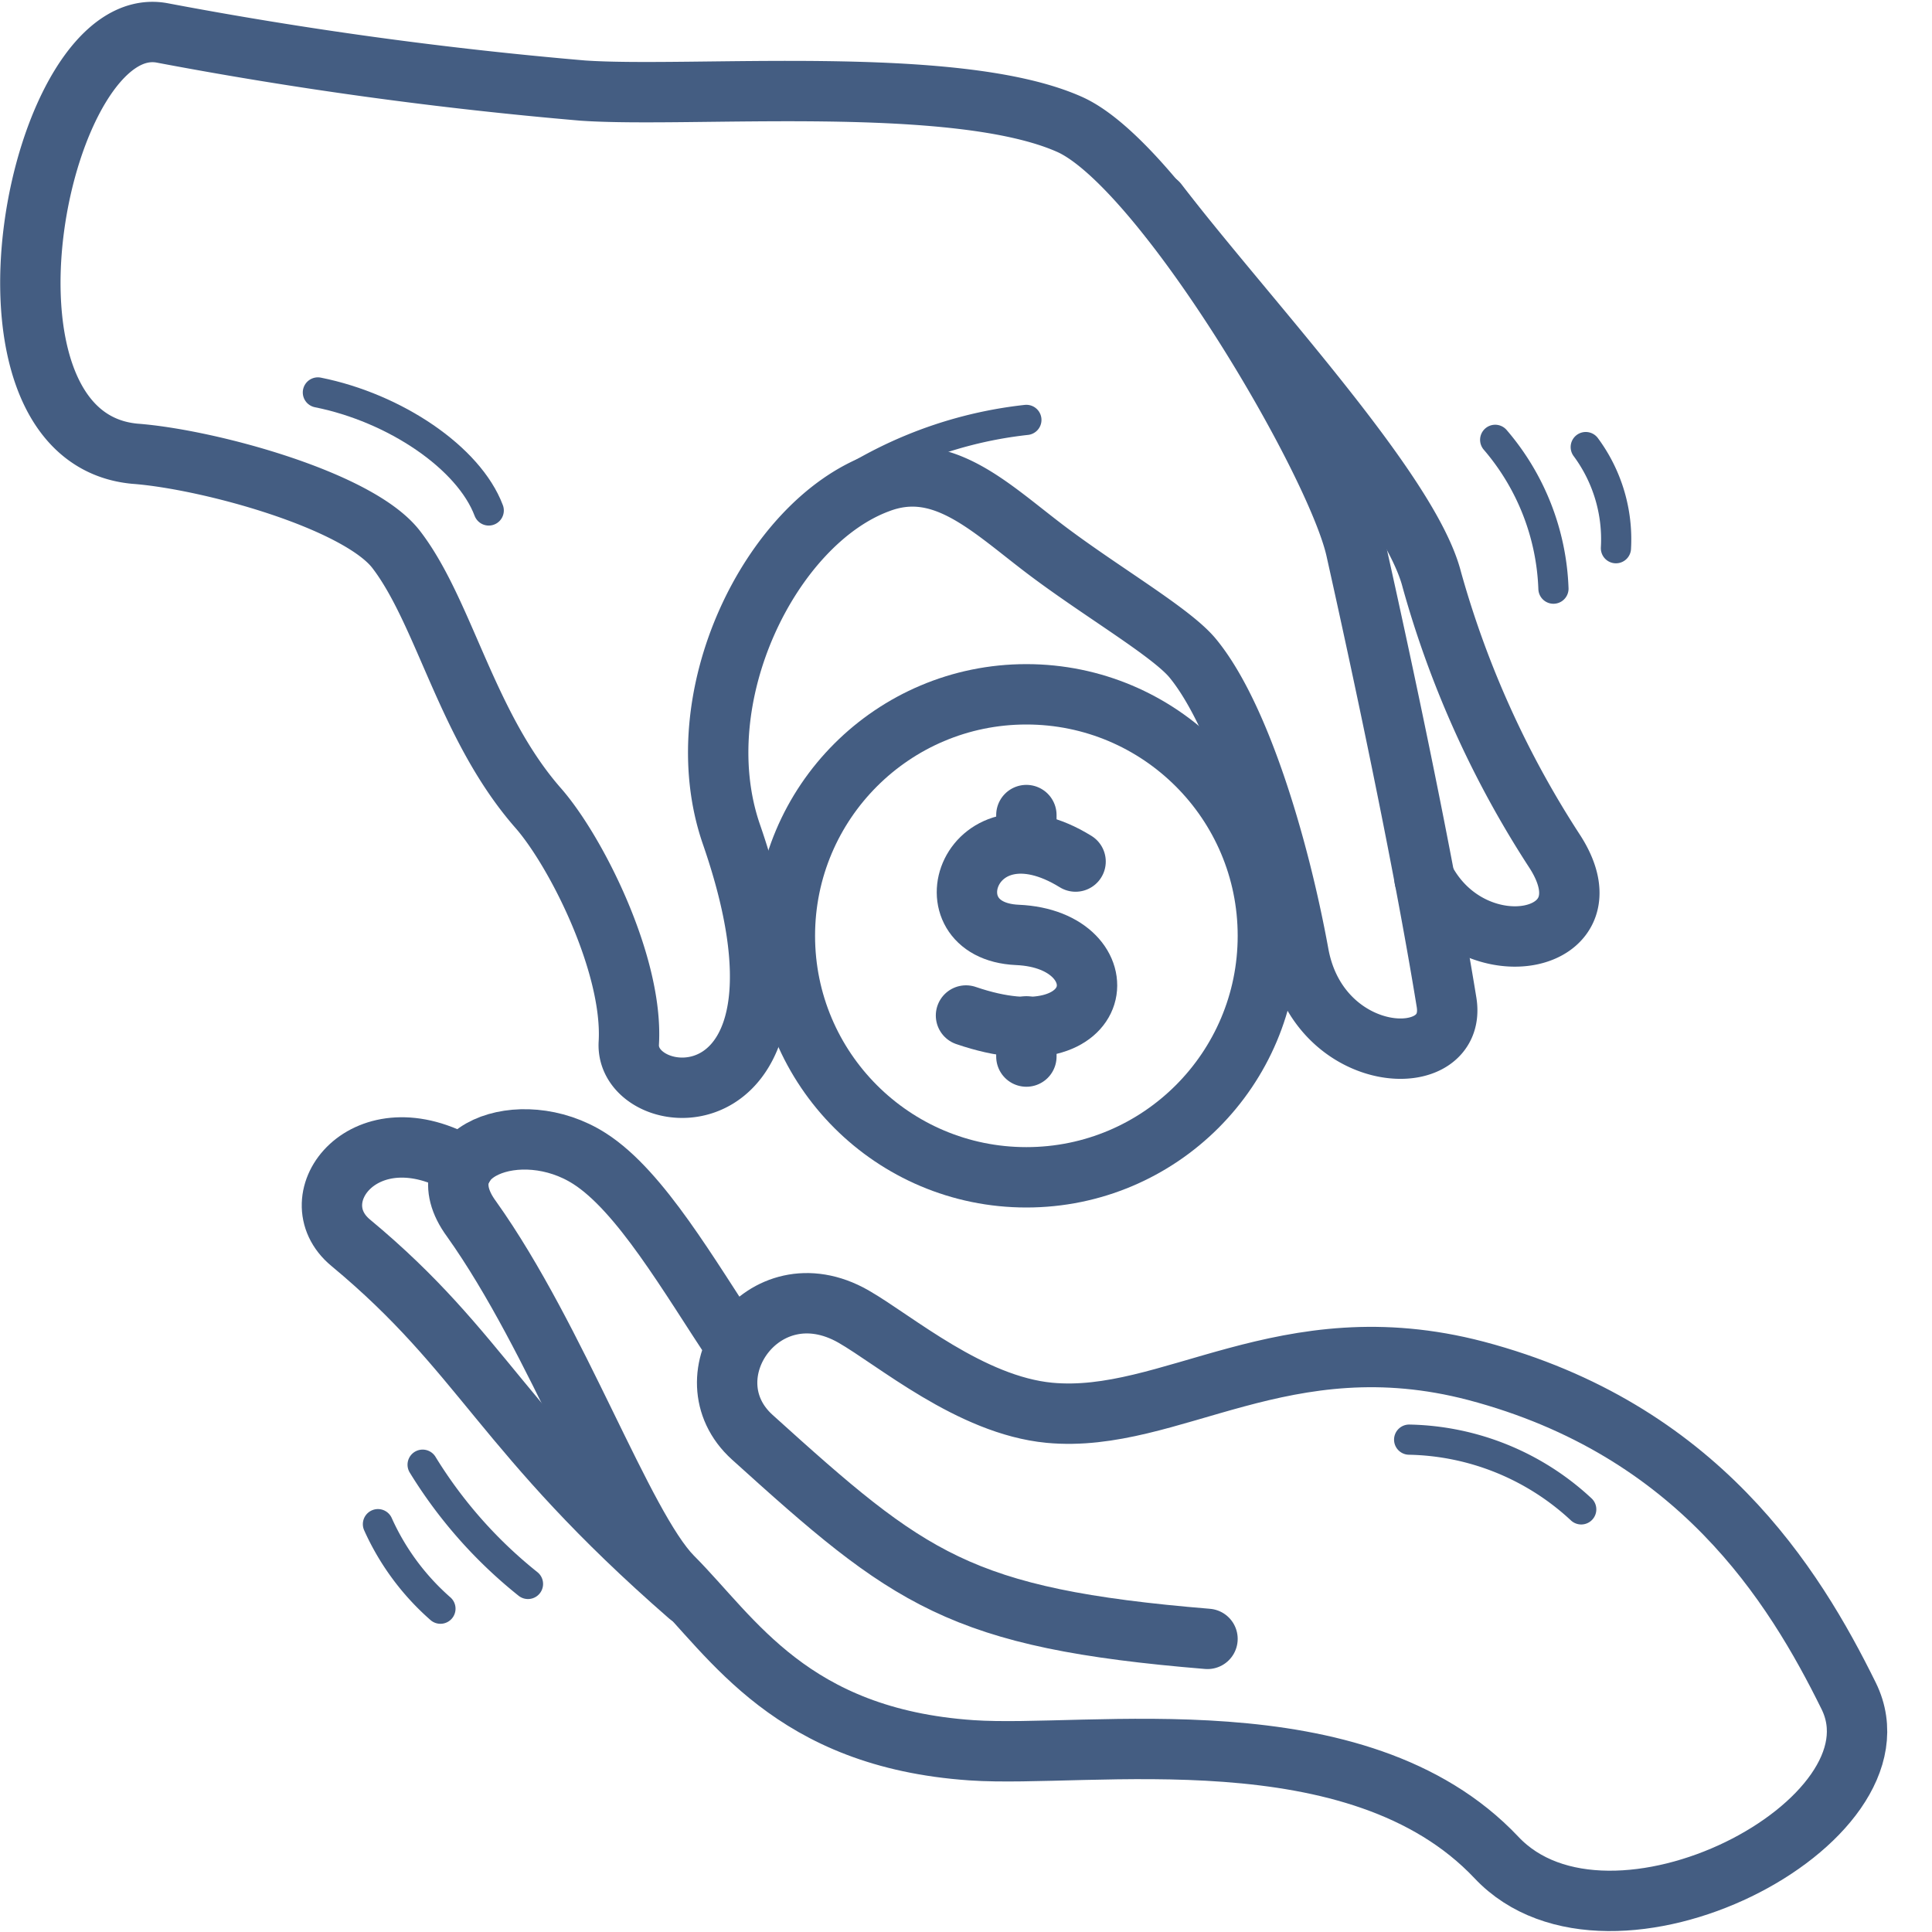 <svg xmlns="http://www.w3.org/2000/svg" width="64" height="64" viewBox="0 0 64 64"><defs><style>.cls-1{opacity:0;}.cls-2{fill:#e04c59;}.cls-3,.cls-4{fill:none;stroke:#445d82;stroke-linecap:round;stroke-linejoin:round;}.cls-3{stroke-width:2px;}</style></defs><g id="Receive"><g id="Container" class="cls-1"><rect class="cls-2" width="64" height="64"/></g><path class="cls-3" d="M5.37,1.09A138.31,138.31,0,0,0,19.3,3c3.58.25,12.36-.56,16.13,1.12,3.08,1.37,8.84,11.14,9.49,14.09.84,3.76,2.21,10.14,3,15,.37,2.35-4.22,2.12-4.9-1.6s-2-8-3.53-9.83c-.74-.87-3.06-2.21-4.9-3.61S31.19,15.2,29.1,16c-3.56,1.32-6.44,7.1-4.87,11.64,3.43,9.9-3.55,9.31-3.4,6.91.15-2.58-1.74-6.34-3-7.78-2.37-2.7-3.1-6.47-4.7-8.56-1.25-1.64-6.24-3-8.67-3.18C-1.53,14.46,1.26.33,5.37,1.09Z"/><path class="cls-3" d="M38.35,6.72c2.85,3.72,8.33,9.54,9.08,12.48a32.48,32.48,0,0,0,4.07,9c2,3.09-2.71,4-4.31.91"/><path class="cls-4" d="M26.78,16.91a13.92,13.92,0,0,1,7.22-3"/><path class="cls-4" d="M10.53,13c2.55.51,5,2.16,5.66,3.91"/><path class="cls-4" d="M49.53,14.57a8,8,0,0,1,1.93,4.93"/><path class="cls-4" d="M52.53,14.81a5.13,5.13,0,0,1,1,3.35"/><path class="cls-3" d="M24.38,44.61c-1.56-2.35-3.16-5.15-4.85-6.23-2.31-1.48-5.53-.2-3.91,2,2.85,4,5,10.17,6.65,11.85,2,2,3.94,5.34,9.91,5.75,3.9.27,12.79-1.32,17.39,3.55,3.76,4,13.73-1.17,11.67-5.35-1.82-3.69-5-8.83-12.35-10.77-6.34-1.66-10.11,1.77-14.13,1.39-2.61-.25-5.11-2.4-6.49-3.19-3-1.71-5.56,2-3.35,4,5.21,4.71,6.84,6,15.08,6.68"/><path class="cls-3" d="M15.36,38.63c-3.25-1.91-5.52,1.07-3.74,2.54,4.42,3.67,5,6.29,11.2,11.69"/><path class="cls-4" d="M46.68,47.69A8.6,8.6,0,0,1,52.38,50"/><path class="cls-4" d="M17.49,52.47A15.26,15.26,0,0,1,14,48.52"/><path class="cls-4" d="M14.59,53.29a8.17,8.17,0,0,1-2.07-2.8"/><path class="cls-3" d="M35.63,28.54c-3.53-2.18-5,2.29-1.93,2.43,3.5.15,3.09,4.31-1.7,2.67"/><line class="cls-3" x1="34" y1="27" x2="34" y2="27.73"/><line class="cls-3" x1="34" y1="34" x2="34" y2="35"/><circle class="cls-3" cx="34" cy="31" r="8"/></g></svg>